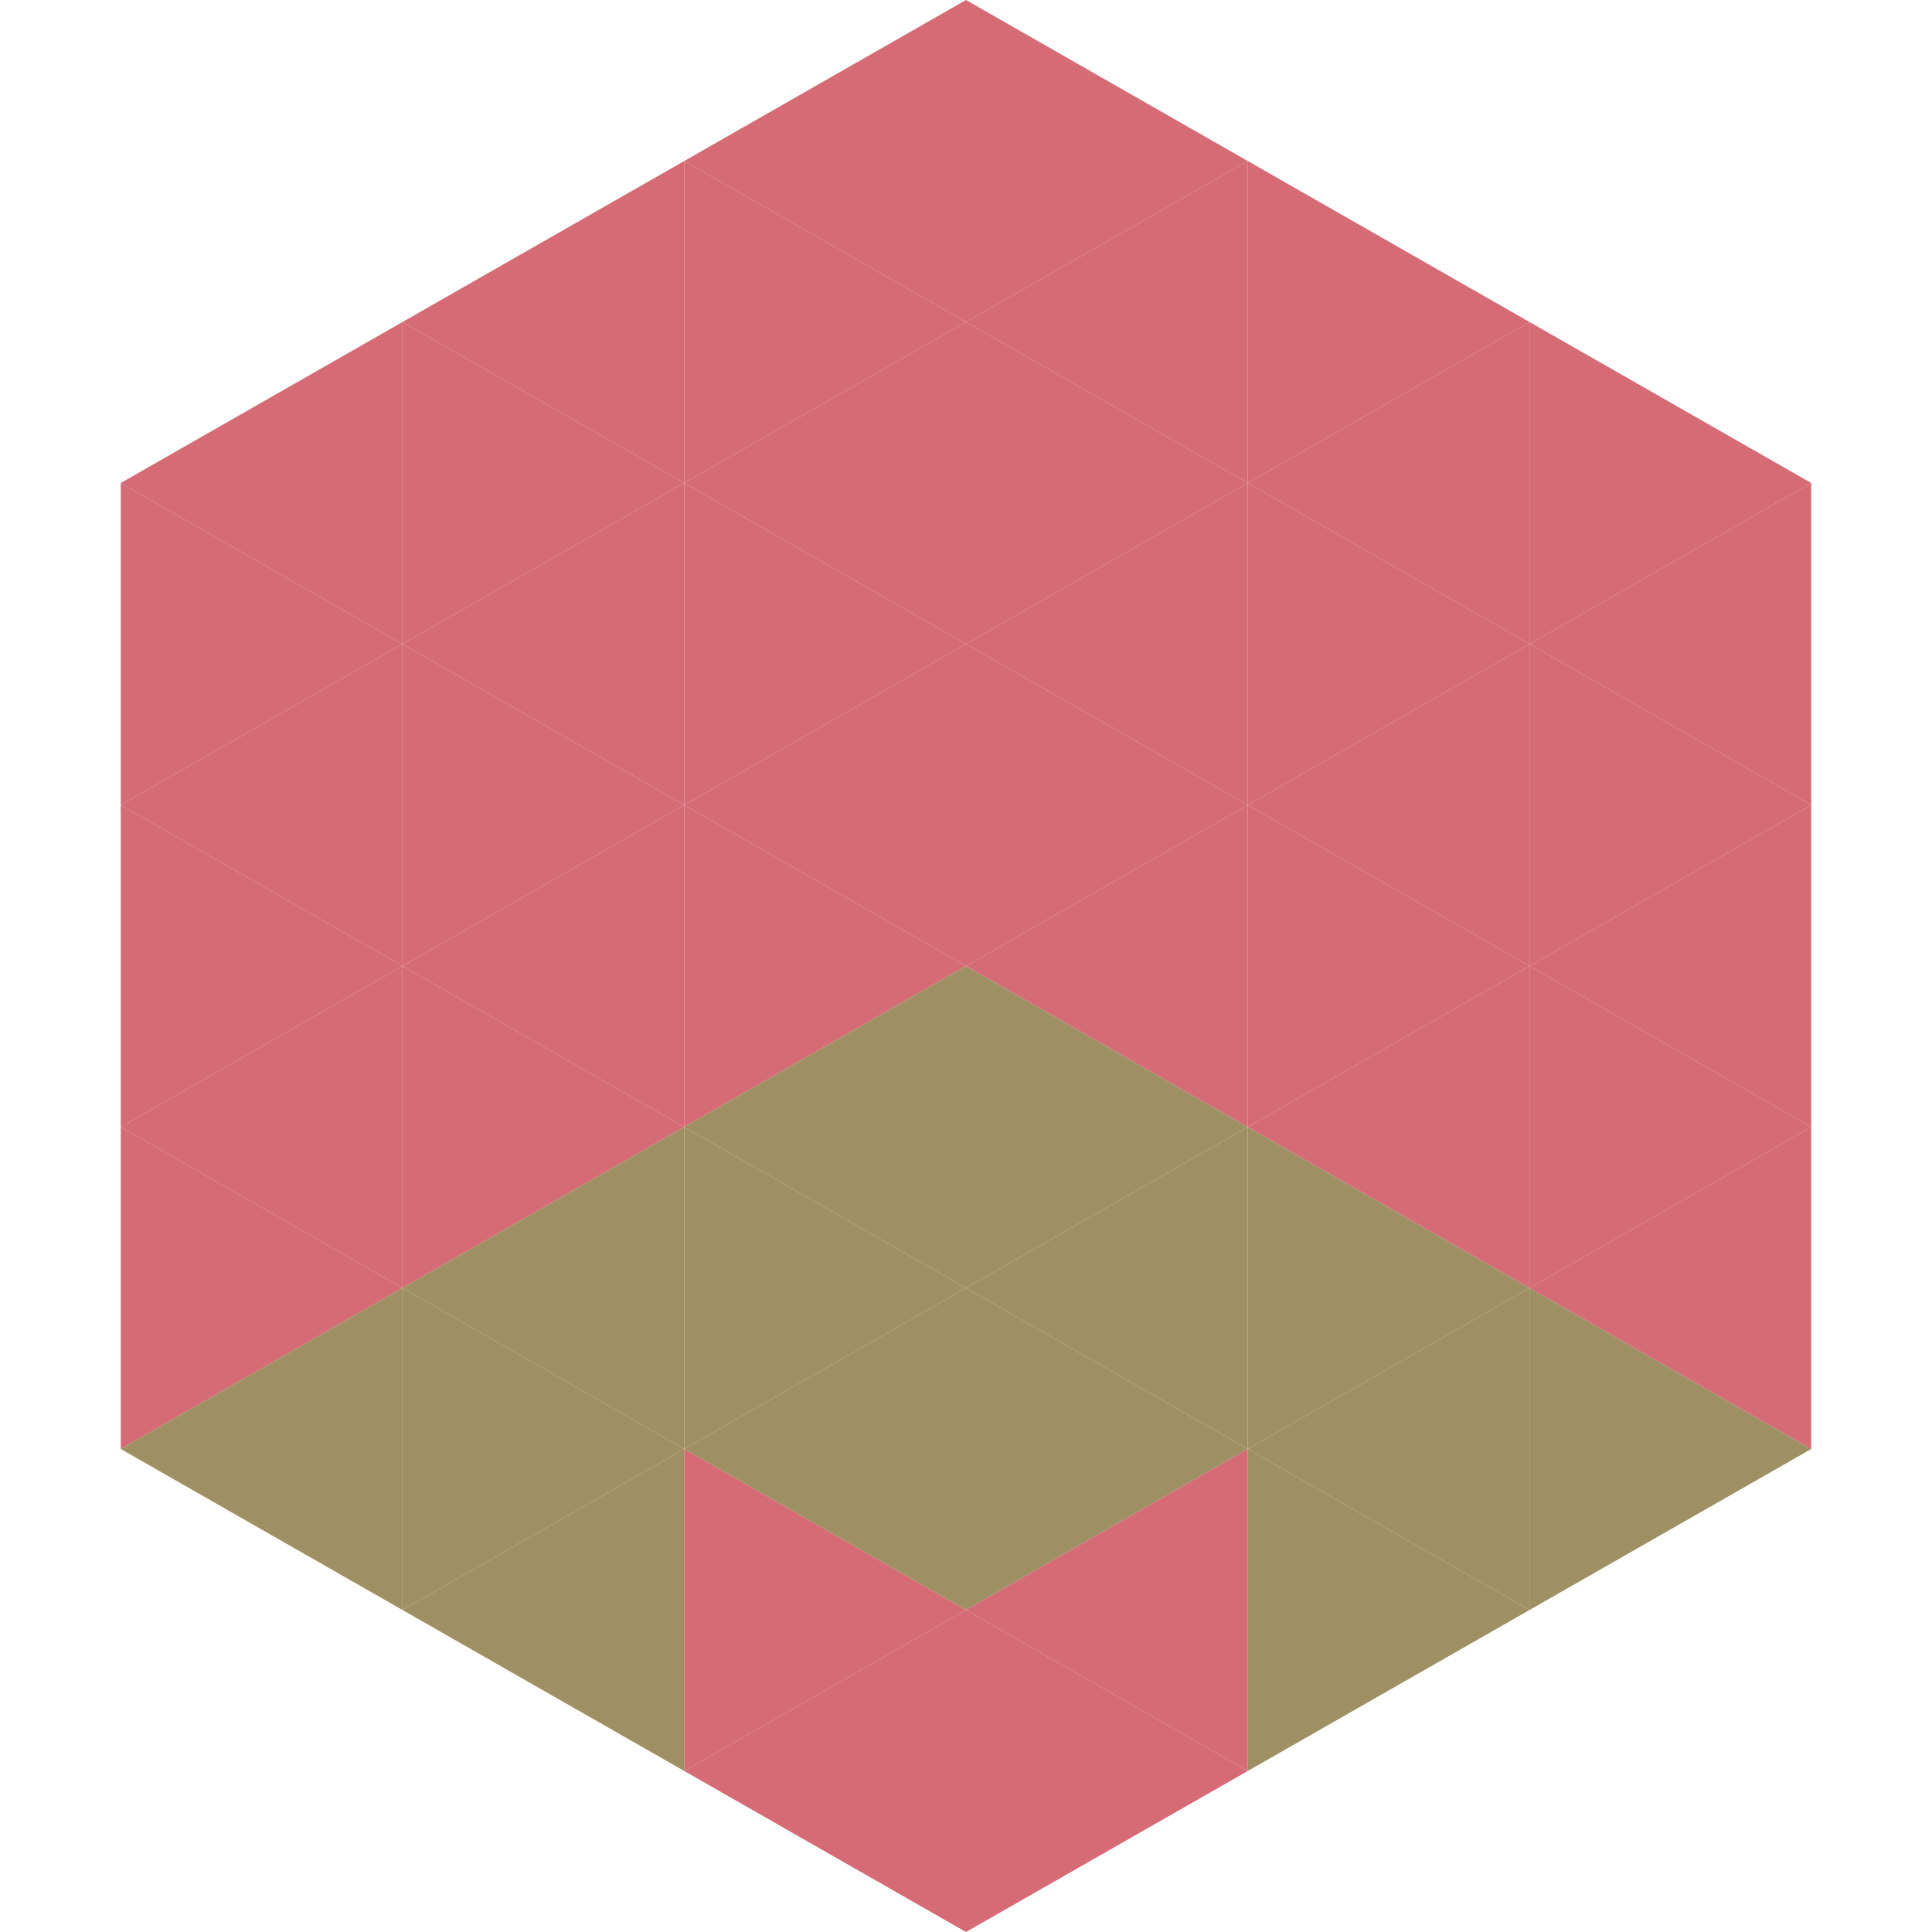 <?xml version="1.0"?>
<!-- Generated by SVGo -->
<svg width="240" height="240"
     xmlns="http://www.w3.org/2000/svg"
     xmlns:xlink="http://www.w3.org/1999/xlink">
<polygon points="50,40 15,60 50,80" style="fill:rgb(213,107,117)" />
<polygon points="190,40 225,60 190,80" style="fill:rgb(213,107,117)" />
<polygon points="15,60 50,80 15,100" style="fill:rgb(213,107,117)" />
<polygon points="225,60 190,80 225,100" style="fill:rgb(213,107,117)" />
<polygon points="50,80 15,100 50,120" style="fill:rgb(213,107,117)" />
<polygon points="190,80 225,100 190,120" style="fill:rgb(213,107,117)" />
<polygon points="15,100 50,120 15,140" style="fill:rgb(213,107,117)" />
<polygon points="225,100 190,120 225,140" style="fill:rgb(213,107,117)" />
<polygon points="50,120 15,140 50,160" style="fill:rgb(213,107,117)" />
<polygon points="190,120 225,140 190,160" style="fill:rgb(213,107,117)" />
<polygon points="15,140 50,160 15,180" style="fill:rgb(213,107,117)" />
<polygon points="225,140 190,160 225,180" style="fill:rgb(213,107,117)" />
<polygon points="50,160 15,180 50,200" style="fill:rgb(159,144,99)" />
<polygon points="190,160 225,180 190,200" style="fill:rgb(159,144,99)" />
<polygon points="15,180 50,200 15,220" style="fill:rgb(255,255,255); fill-opacity:0" />
<polygon points="225,180 190,200 225,220" style="fill:rgb(255,255,255); fill-opacity:0" />
<polygon points="50,0 85,20 50,40" style="fill:rgb(255,255,255); fill-opacity:0" />
<polygon points="190,0 155,20 190,40" style="fill:rgb(255,255,255); fill-opacity:0" />
<polygon points="85,20 50,40 85,60" style="fill:rgb(213,107,117)" />
<polygon points="155,20 190,40 155,60" style="fill:rgb(213,107,117)" />
<polygon points="50,40 85,60 50,80" style="fill:rgb(213,107,117)" />
<polygon points="190,40 155,60 190,80" style="fill:rgb(213,107,117)" />
<polygon points="85,60 50,80 85,100" style="fill:rgb(213,107,117)" />
<polygon points="155,60 190,80 155,100" style="fill:rgb(213,107,117)" />
<polygon points="50,80 85,100 50,120" style="fill:rgb(213,107,117)" />
<polygon points="190,80 155,100 190,120" style="fill:rgb(213,107,117)" />
<polygon points="85,100 50,120 85,140" style="fill:rgb(213,107,117)" />
<polygon points="155,100 190,120 155,140" style="fill:rgb(213,107,117)" />
<polygon points="50,120 85,140 50,160" style="fill:rgb(213,107,117)" />
<polygon points="190,120 155,140 190,160" style="fill:rgb(213,107,117)" />
<polygon points="85,140 50,160 85,180" style="fill:rgb(159,144,99)" />
<polygon points="155,140 190,160 155,180" style="fill:rgb(159,144,99)" />
<polygon points="50,160 85,180 50,200" style="fill:rgb(159,144,99)" />
<polygon points="190,160 155,180 190,200" style="fill:rgb(159,144,99)" />
<polygon points="85,180 50,200 85,220" style="fill:rgb(159,144,99)" />
<polygon points="155,180 190,200 155,220" style="fill:rgb(159,144,99)" />
<polygon points="120,0 85,20 120,40" style="fill:rgb(213,107,117)" />
<polygon points="120,0 155,20 120,40" style="fill:rgb(213,107,117)" />
<polygon points="85,20 120,40 85,60" style="fill:rgb(213,107,117)" />
<polygon points="155,20 120,40 155,60" style="fill:rgb(213,107,117)" />
<polygon points="120,40 85,60 120,80" style="fill:rgb(213,107,117)" />
<polygon points="120,40 155,60 120,80" style="fill:rgb(213,107,117)" />
<polygon points="85,60 120,80 85,100" style="fill:rgb(213,107,117)" />
<polygon points="155,60 120,80 155,100" style="fill:rgb(213,107,117)" />
<polygon points="120,80 85,100 120,120" style="fill:rgb(213,107,117)" />
<polygon points="120,80 155,100 120,120" style="fill:rgb(213,107,117)" />
<polygon points="85,100 120,120 85,140" style="fill:rgb(213,107,117)" />
<polygon points="155,100 120,120 155,140" style="fill:rgb(213,107,117)" />
<polygon points="120,120 85,140 120,160" style="fill:rgb(159,144,99)" />
<polygon points="120,120 155,140 120,160" style="fill:rgb(159,144,99)" />
<polygon points="85,140 120,160 85,180" style="fill:rgb(159,144,99)" />
<polygon points="155,140 120,160 155,180" style="fill:rgb(159,144,99)" />
<polygon points="120,160 85,180 120,200" style="fill:rgb(159,144,99)" />
<polygon points="120,160 155,180 120,200" style="fill:rgb(159,144,99)" />
<polygon points="85,180 120,200 85,220" style="fill:rgb(213,107,117)" />
<polygon points="155,180 120,200 155,220" style="fill:rgb(213,107,117)" />
<polygon points="120,200 85,220 120,240" style="fill:rgb(213,107,117)" />
<polygon points="120,200 155,220 120,240" style="fill:rgb(213,107,117)" />
<polygon points="85,220 120,240 85,260" style="fill:rgb(255,255,255); fill-opacity:0" />
<polygon points="155,220 120,240 155,260" style="fill:rgb(255,255,255); fill-opacity:0" />
</svg>
